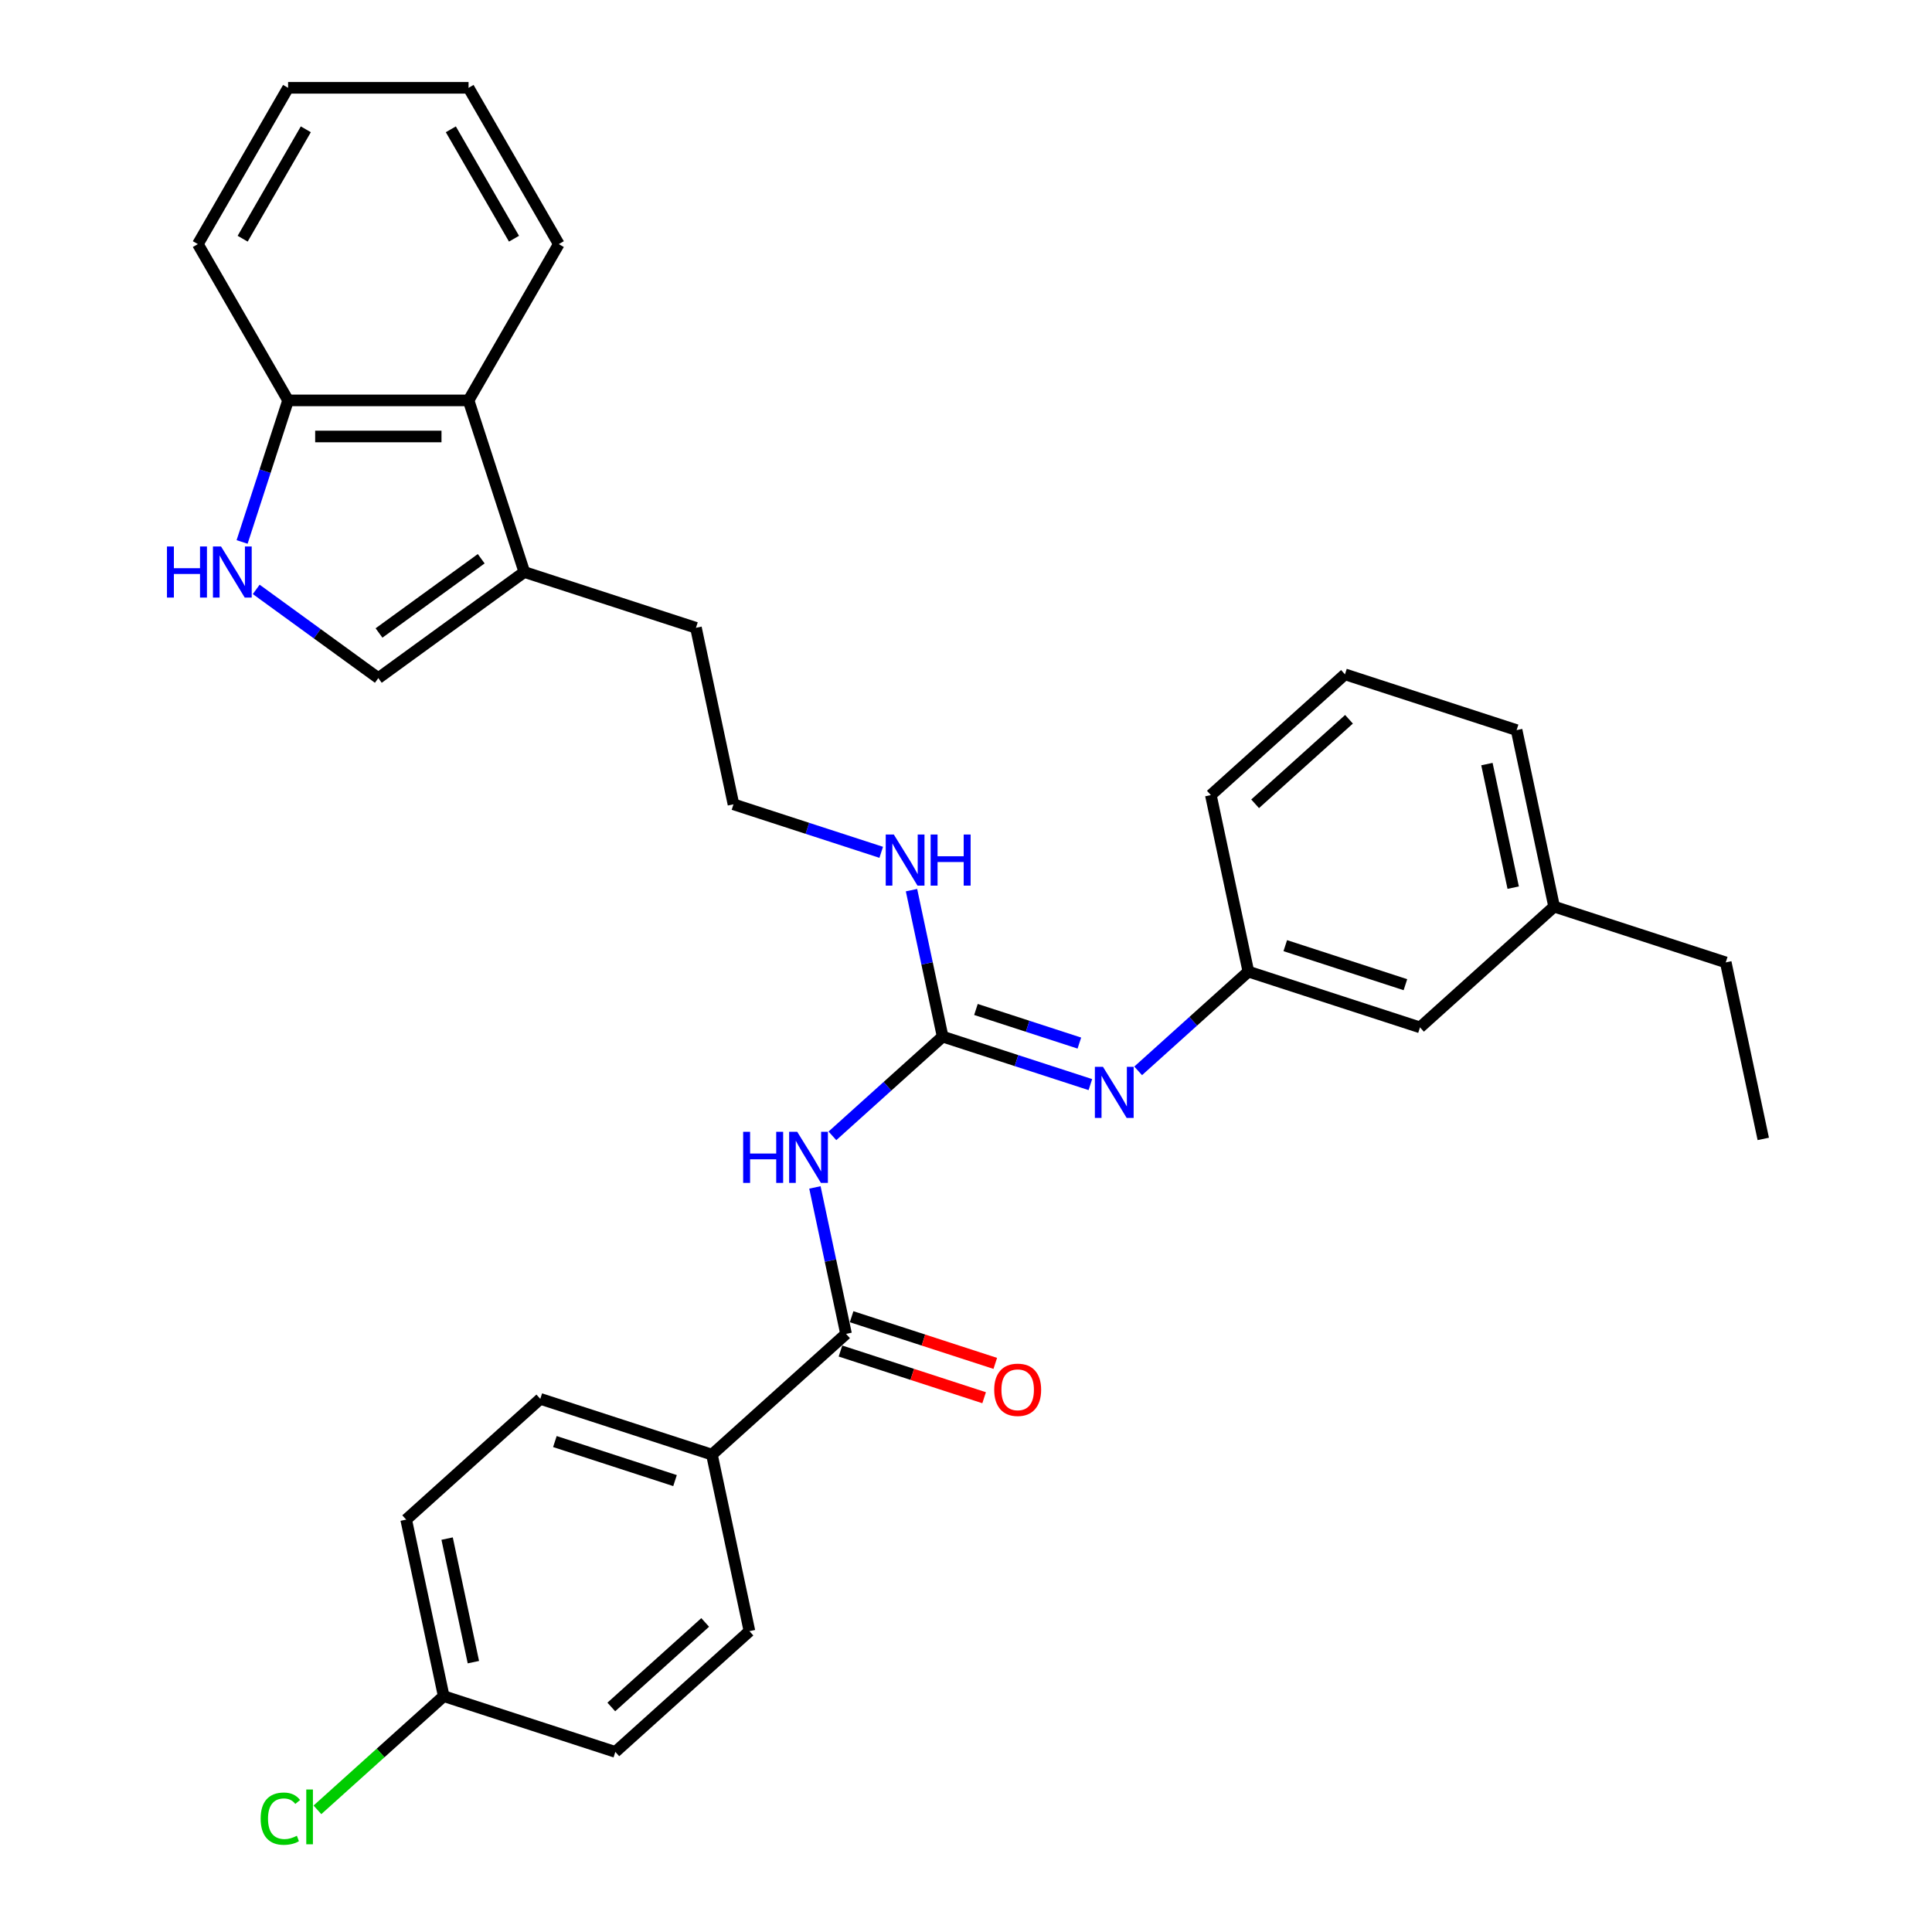 <?xml version='1.0' encoding='iso-8859-1'?>
<svg version='1.1' baseProfile='full'
              xmlns='http://www.w3.org/2000/svg'
                      xmlns:rdkit='http://www.rdkit.org/xml'
                      xmlns:xlink='http://www.w3.org/1999/xlink'
                  xml:space='preserve'
width='1000px' height='1000px' viewBox='0 0 1000 1000'>
<!-- END OF HEADER -->
<rect style='opacity:1.0;fill:#FFFFFF;stroke:none' width='1000' height='1000' x='0' y='0'> </rect>
<path class='bond-0' d='M 430.856,587.91 L 459.38,562.226' style='fill:none;fill-rule:evenodd;stroke:#0000FF;stroke-width:6px;stroke-linecap:butt;stroke-linejoin:miter;stroke-opacity:1' />
<path class='bond-0' d='M 459.38,562.226 L 487.905,536.543' style='fill:none;fill-rule:evenodd;stroke:#000000;stroke-width:6px;stroke-linecap:butt;stroke-linejoin:miter;stroke-opacity:1' />
<path class='bond-1' d='M 421.797,614.607 L 429.853,652.51' style='fill:none;fill-rule:evenodd;stroke:#0000FF;stroke-width:6px;stroke-linecap:butt;stroke-linejoin:miter;stroke-opacity:1' />
<path class='bond-1' d='M 429.853,652.51 L 437.91,690.412' style='fill:none;fill-rule:evenodd;stroke:#000000;stroke-width:6px;stroke-linecap:butt;stroke-linejoin:miter;stroke-opacity:1' />
<path class='bond-4' d='M 487.905,536.543 L 526.139,548.966' style='fill:none;fill-rule:evenodd;stroke:#000000;stroke-width:6px;stroke-linecap:butt;stroke-linejoin:miter;stroke-opacity:1' />
<path class='bond-4' d='M 526.139,548.966 L 564.374,561.389' style='fill:none;fill-rule:evenodd;stroke:#0000FF;stroke-width:6px;stroke-linecap:butt;stroke-linejoin:miter;stroke-opacity:1' />
<path class='bond-4' d='M 505.148,522.502 L 531.912,531.199' style='fill:none;fill-rule:evenodd;stroke:#000000;stroke-width:6px;stroke-linecap:butt;stroke-linejoin:miter;stroke-opacity:1' />
<path class='bond-4' d='M 531.912,531.199 L 558.677,539.895' style='fill:none;fill-rule:evenodd;stroke:#0000FF;stroke-width:6px;stroke-linecap:butt;stroke-linejoin:miter;stroke-opacity:1' />
<path class='bond-11' d='M 487.905,536.543 L 479.848,498.64' style='fill:none;fill-rule:evenodd;stroke:#000000;stroke-width:6px;stroke-linecap:butt;stroke-linejoin:miter;stroke-opacity:1' />
<path class='bond-11' d='M 479.848,498.64 L 471.792,460.737' style='fill:none;fill-rule:evenodd;stroke:#0000FF;stroke-width:6px;stroke-linecap:butt;stroke-linejoin:miter;stroke-opacity:1' />
<path class='bond-8' d='M 437.91,690.412 L 368.494,752.914' style='fill:none;fill-rule:evenodd;stroke:#000000;stroke-width:6px;stroke-linecap:butt;stroke-linejoin:miter;stroke-opacity:1' />
<path class='bond-9' d='M 435.023,699.296 L 472.202,711.376' style='fill:none;fill-rule:evenodd;stroke:#000000;stroke-width:6px;stroke-linecap:butt;stroke-linejoin:miter;stroke-opacity:1' />
<path class='bond-9' d='M 472.202,711.376 L 509.381,723.456' style='fill:none;fill-rule:evenodd;stroke:#FF0000;stroke-width:6px;stroke-linecap:butt;stroke-linejoin:miter;stroke-opacity:1' />
<path class='bond-9' d='M 440.796,681.528 L 477.975,693.609' style='fill:none;fill-rule:evenodd;stroke:#000000;stroke-width:6px;stroke-linecap:butt;stroke-linejoin:miter;stroke-opacity:1' />
<path class='bond-9' d='M 477.975,693.609 L 515.154,705.689' style='fill:none;fill-rule:evenodd;stroke:#FF0000;stroke-width:6px;stroke-linecap:butt;stroke-linejoin:miter;stroke-opacity:1' />
<path class='bond-2' d='M 132.62,305.064 L 164.221,328.024' style='fill:none;fill-rule:evenodd;stroke:#0000FF;stroke-width:6px;stroke-linecap:butt;stroke-linejoin:miter;stroke-opacity:1' />
<path class='bond-2' d='M 164.221,328.024 L 195.821,350.983' style='fill:none;fill-rule:evenodd;stroke:#000000;stroke-width:6px;stroke-linecap:butt;stroke-linejoin:miter;stroke-opacity:1' />
<path class='bond-33' d='M 125.309,280.517 L 137.213,243.88' style='fill:none;fill-rule:evenodd;stroke:#0000FF;stroke-width:6px;stroke-linecap:butt;stroke-linejoin:miter;stroke-opacity:1' />
<path class='bond-33' d='M 137.213,243.88 L 149.117,207.242' style='fill:none;fill-rule:evenodd;stroke:#000000;stroke-width:6px;stroke-linecap:butt;stroke-linejoin:miter;stroke-opacity:1' />
<path class='bond-3' d='M 195.821,350.983 L 271.39,296.079' style='fill:none;fill-rule:evenodd;stroke:#000000;stroke-width:6px;stroke-linecap:butt;stroke-linejoin:miter;stroke-opacity:1' />
<path class='bond-3' d='M 196.176,327.634 L 249.074,289.201' style='fill:none;fill-rule:evenodd;stroke:#000000;stroke-width:6px;stroke-linecap:butt;stroke-linejoin:miter;stroke-opacity:1' />
<path class='bond-10' d='M 589.109,554.272 L 617.633,528.589' style='fill:none;fill-rule:evenodd;stroke:#0000FF;stroke-width:6px;stroke-linecap:butt;stroke-linejoin:miter;stroke-opacity:1' />
<path class='bond-10' d='M 617.633,528.589 L 646.157,502.905' style='fill:none;fill-rule:evenodd;stroke:#000000;stroke-width:6px;stroke-linecap:butt;stroke-linejoin:miter;stroke-opacity:1' />
<path class='bond-5' d='M 271.39,296.079 L 360.227,324.944' style='fill:none;fill-rule:evenodd;stroke:#000000;stroke-width:6px;stroke-linecap:butt;stroke-linejoin:miter;stroke-opacity:1' />
<path class='bond-6' d='M 271.39,296.079 L 242.526,207.242' style='fill:none;fill-rule:evenodd;stroke:#000000;stroke-width:6px;stroke-linecap:butt;stroke-linejoin:miter;stroke-opacity:1' />
<path class='bond-7' d='M 242.526,207.242 L 149.117,207.242' style='fill:none;fill-rule:evenodd;stroke:#000000;stroke-width:6px;stroke-linecap:butt;stroke-linejoin:miter;stroke-opacity:1' />
<path class='bond-7' d='M 228.514,225.924 L 163.129,225.924' style='fill:none;fill-rule:evenodd;stroke:#000000;stroke-width:6px;stroke-linecap:butt;stroke-linejoin:miter;stroke-opacity:1' />
<path class='bond-22' d='M 242.526,207.242 L 289.23,126.348' style='fill:none;fill-rule:evenodd;stroke:#000000;stroke-width:6px;stroke-linecap:butt;stroke-linejoin:miter;stroke-opacity:1' />
<path class='bond-25' d='M 149.117,207.242 L 102.413,126.348' style='fill:none;fill-rule:evenodd;stroke:#000000;stroke-width:6px;stroke-linecap:butt;stroke-linejoin:miter;stroke-opacity:1' />
<path class='bond-12' d='M 368.494,752.914 L 279.657,724.05' style='fill:none;fill-rule:evenodd;stroke:#000000;stroke-width:6px;stroke-linecap:butt;stroke-linejoin:miter;stroke-opacity:1' />
<path class='bond-12' d='M 349.395,766.352 L 287.21,746.147' style='fill:none;fill-rule:evenodd;stroke:#000000;stroke-width:6px;stroke-linecap:butt;stroke-linejoin:miter;stroke-opacity:1' />
<path class='bond-13' d='M 368.494,752.914 L 387.914,844.282' style='fill:none;fill-rule:evenodd;stroke:#000000;stroke-width:6px;stroke-linecap:butt;stroke-linejoin:miter;stroke-opacity:1' />
<path class='bond-14' d='M 646.157,502.905 L 734.994,531.77' style='fill:none;fill-rule:evenodd;stroke:#000000;stroke-width:6px;stroke-linecap:butt;stroke-linejoin:miter;stroke-opacity:1' />
<path class='bond-14' d='M 665.256,489.468 L 727.441,509.673' style='fill:none;fill-rule:evenodd;stroke:#000000;stroke-width:6px;stroke-linecap:butt;stroke-linejoin:miter;stroke-opacity:1' />
<path class='bond-24' d='M 646.157,502.905 L 626.737,411.538' style='fill:none;fill-rule:evenodd;stroke:#000000;stroke-width:6px;stroke-linecap:butt;stroke-linejoin:miter;stroke-opacity:1' />
<path class='bond-19' d='M 456.117,441.157 L 417.882,428.734' style='fill:none;fill-rule:evenodd;stroke:#0000FF;stroke-width:6px;stroke-linecap:butt;stroke-linejoin:miter;stroke-opacity:1' />
<path class='bond-19' d='M 417.882,428.734 L 379.648,416.311' style='fill:none;fill-rule:evenodd;stroke:#000000;stroke-width:6px;stroke-linecap:butt;stroke-linejoin:miter;stroke-opacity:1' />
<path class='bond-16' d='M 279.657,724.05 L 210.241,786.552' style='fill:none;fill-rule:evenodd;stroke:#000000;stroke-width:6px;stroke-linecap:butt;stroke-linejoin:miter;stroke-opacity:1' />
<path class='bond-17' d='M 387.914,844.282 L 318.498,906.784' style='fill:none;fill-rule:evenodd;stroke:#000000;stroke-width:6px;stroke-linecap:butt;stroke-linejoin:miter;stroke-opacity:1' />
<path class='bond-17' d='M 365.002,839.774 L 316.41,883.525' style='fill:none;fill-rule:evenodd;stroke:#000000;stroke-width:6px;stroke-linecap:butt;stroke-linejoin:miter;stroke-opacity:1' />
<path class='bond-20' d='M 734.994,531.77 L 804.41,469.268' style='fill:none;fill-rule:evenodd;stroke:#000000;stroke-width:6px;stroke-linecap:butt;stroke-linejoin:miter;stroke-opacity:1' />
<path class='bond-15' d='M 229.662,877.919 L 318.498,906.784' style='fill:none;fill-rule:evenodd;stroke:#000000;stroke-width:6px;stroke-linecap:butt;stroke-linejoin:miter;stroke-opacity:1' />
<path class='bond-18' d='M 229.662,877.919 L 196.981,907.345' style='fill:none;fill-rule:evenodd;stroke:#000000;stroke-width:6px;stroke-linecap:butt;stroke-linejoin:miter;stroke-opacity:1' />
<path class='bond-18' d='M 196.981,907.345 L 164.3,936.771' style='fill:none;fill-rule:evenodd;stroke:#00CC00;stroke-width:6px;stroke-linecap:butt;stroke-linejoin:miter;stroke-opacity:1' />
<path class='bond-31' d='M 229.662,877.919 L 210.241,786.552' style='fill:none;fill-rule:evenodd;stroke:#000000;stroke-width:6px;stroke-linecap:butt;stroke-linejoin:miter;stroke-opacity:1' />
<path class='bond-31' d='M 245.022,860.33 L 231.428,796.373' style='fill:none;fill-rule:evenodd;stroke:#000000;stroke-width:6px;stroke-linecap:butt;stroke-linejoin:miter;stroke-opacity:1' />
<path class='bond-21' d='M 379.648,416.311 L 360.227,324.944' style='fill:none;fill-rule:evenodd;stroke:#000000;stroke-width:6px;stroke-linecap:butt;stroke-linejoin:miter;stroke-opacity:1' />
<path class='bond-27' d='M 804.41,469.268 L 893.246,498.132' style='fill:none;fill-rule:evenodd;stroke:#000000;stroke-width:6px;stroke-linecap:butt;stroke-linejoin:miter;stroke-opacity:1' />
<path class='bond-32' d='M 804.41,469.268 L 784.989,377.9' style='fill:none;fill-rule:evenodd;stroke:#000000;stroke-width:6px;stroke-linecap:butt;stroke-linejoin:miter;stroke-opacity:1' />
<path class='bond-32' d='M 783.223,459.447 L 769.629,395.49' style='fill:none;fill-rule:evenodd;stroke:#000000;stroke-width:6px;stroke-linecap:butt;stroke-linejoin:miter;stroke-opacity:1' />
<path class='bond-29' d='M 289.23,126.348 L 242.526,45.455' style='fill:none;fill-rule:evenodd;stroke:#000000;stroke-width:6px;stroke-linecap:butt;stroke-linejoin:miter;stroke-opacity:1' />
<path class='bond-29' d='M 266.045,123.555 L 233.352,66.93' style='fill:none;fill-rule:evenodd;stroke:#000000;stroke-width:6px;stroke-linecap:butt;stroke-linejoin:miter;stroke-opacity:1' />
<path class='bond-23' d='M 696.152,349.036 L 626.737,411.538' style='fill:none;fill-rule:evenodd;stroke:#000000;stroke-width:6px;stroke-linecap:butt;stroke-linejoin:miter;stroke-opacity:1' />
<path class='bond-23' d='M 698.241,372.294 L 649.649,416.046' style='fill:none;fill-rule:evenodd;stroke:#000000;stroke-width:6px;stroke-linecap:butt;stroke-linejoin:miter;stroke-opacity:1' />
<path class='bond-26' d='M 696.152,349.036 L 784.989,377.9' style='fill:none;fill-rule:evenodd;stroke:#000000;stroke-width:6px;stroke-linecap:butt;stroke-linejoin:miter;stroke-opacity:1' />
<path class='bond-34' d='M 102.413,126.348 L 149.117,45.455' style='fill:none;fill-rule:evenodd;stroke:#000000;stroke-width:6px;stroke-linecap:butt;stroke-linejoin:miter;stroke-opacity:1' />
<path class='bond-34' d='M 125.598,123.555 L 158.29,66.93' style='fill:none;fill-rule:evenodd;stroke:#000000;stroke-width:6px;stroke-linecap:butt;stroke-linejoin:miter;stroke-opacity:1' />
<path class='bond-28' d='M 893.246,498.132 L 912.667,589.499' style='fill:none;fill-rule:evenodd;stroke:#000000;stroke-width:6px;stroke-linecap:butt;stroke-linejoin:miter;stroke-opacity:1' />
<path class='bond-30' d='M 242.526,45.455 L 149.117,45.455' style='fill:none;fill-rule:evenodd;stroke:#000000;stroke-width:6px;stroke-linecap:butt;stroke-linejoin:miter;stroke-opacity:1' />
<path  class='atom-0' d='M 384.656 585.818
L 388.243 585.818
L 388.243 597.065
L 401.769 597.065
L 401.769 585.818
L 405.356 585.818
L 405.356 612.272
L 401.769 612.272
L 401.769 600.054
L 388.243 600.054
L 388.243 612.272
L 384.656 612.272
L 384.656 585.818
' fill='#0000FF'/>
<path  class='atom-0' d='M 412.642 585.818
L 421.31 599.83
Q 422.169 601.212, 423.552 603.715
Q 424.934 606.219, 425.009 606.368
L 425.009 585.818
L 428.521 585.818
L 428.521 612.272
L 424.897 612.272
L 415.593 596.953
Q 414.51 595.159, 413.351 593.104
Q 412.231 591.049, 411.894 590.414
L 411.894 612.272
L 408.457 612.272
L 408.457 585.818
L 412.642 585.818
' fill='#0000FF'/>
<path  class='atom-3' d='M 86.42 282.852
L 90.007 282.852
L 90.007 294.099
L 103.532 294.099
L 103.532 282.852
L 107.119 282.852
L 107.119 309.306
L 103.532 309.306
L 103.532 297.088
L 90.007 297.088
L 90.007 309.306
L 86.42 309.306
L 86.42 282.852
' fill='#0000FF'/>
<path  class='atom-3' d='M 114.405 282.852
L 123.073 296.864
Q 123.933 298.246, 125.315 300.749
Q 126.698 303.253, 126.772 303.402
L 126.772 282.852
L 130.285 282.852
L 130.285 309.306
L 126.66 309.306
L 117.357 293.987
Q 116.273 292.193, 115.115 290.138
Q 113.994 288.083, 113.658 287.448
L 113.658 309.306
L 110.22 309.306
L 110.22 282.852
L 114.405 282.852
' fill='#0000FF'/>
<path  class='atom-5' d='M 570.894 552.181
L 579.562 566.192
Q 580.422 567.575, 581.804 570.078
Q 583.187 572.581, 583.261 572.731
L 583.261 552.181
L 586.773 552.181
L 586.773 578.634
L 583.149 578.634
L 573.846 563.315
Q 572.762 561.522, 571.604 559.467
Q 570.483 557.412, 570.147 556.777
L 570.147 578.634
L 566.709 578.634
L 566.709 552.181
L 570.894 552.181
' fill='#0000FF'/>
<path  class='atom-10' d='M 514.603 719.352
Q 514.603 713, 517.742 709.45
Q 520.88 705.901, 526.746 705.901
Q 532.612 705.901, 535.751 709.45
Q 538.889 713, 538.889 719.352
Q 538.889 725.778, 535.713 729.44
Q 532.537 733.064, 526.746 733.064
Q 520.917 733.064, 517.742 729.44
Q 514.603 725.815, 514.603 719.352
M 526.746 730.075
Q 530.781 730.075, 532.948 727.385
Q 535.153 724.657, 535.153 719.352
Q 535.153 714.158, 532.948 711.543
Q 530.781 708.89, 526.746 708.89
Q 522.711 708.89, 520.506 711.505
Q 518.339 714.121, 518.339 719.352
Q 518.339 724.695, 520.506 727.385
Q 522.711 730.075, 526.746 730.075
' fill='#FF0000'/>
<path  class='atom-12' d='M 462.637 431.949
L 471.305 445.96
Q 472.164 447.343, 473.547 449.846
Q 474.929 452.349, 475.004 452.499
L 475.004 431.949
L 478.516 431.949
L 478.516 458.402
L 474.892 458.402
L 465.588 443.083
Q 464.505 441.29, 463.347 439.235
Q 462.226 437.18, 461.889 436.545
L 461.889 458.402
L 458.452 458.402
L 458.452 431.949
L 462.637 431.949
' fill='#0000FF'/>
<path  class='atom-12' d='M 481.692 431.949
L 485.279 431.949
L 485.279 443.195
L 498.804 443.195
L 498.804 431.949
L 502.391 431.949
L 502.391 458.402
L 498.804 458.402
L 498.804 446.184
L 485.279 446.184
L 485.279 458.402
L 481.692 458.402
L 481.692 431.949
' fill='#0000FF'/>
<path  class='atom-19' d='M 134.914 941.337
Q 134.914 934.761, 137.977 931.324
Q 141.079 927.849, 146.945 927.849
Q 152.4 927.849, 155.314 931.697
L 152.848 933.715
Q 150.718 930.913, 146.945 930.913
Q 142.947 930.913, 140.817 933.603
Q 138.725 936.256, 138.725 941.337
Q 138.725 946.568, 140.892 949.258
Q 143.096 951.948, 147.356 951.948
Q 150.27 951.948, 153.67 950.192
L 154.716 952.994
Q 153.334 953.891, 151.241 954.414
Q 149.149 954.937, 146.833 954.937
Q 141.079 954.937, 137.977 951.425
Q 134.914 947.913, 134.914 941.337
' fill='#00CC00'/>
<path  class='atom-19' d='M 158.527 926.242
L 161.965 926.242
L 161.965 954.601
L 158.527 954.601
L 158.527 926.242
' fill='#00CC00'/>
</svg>
